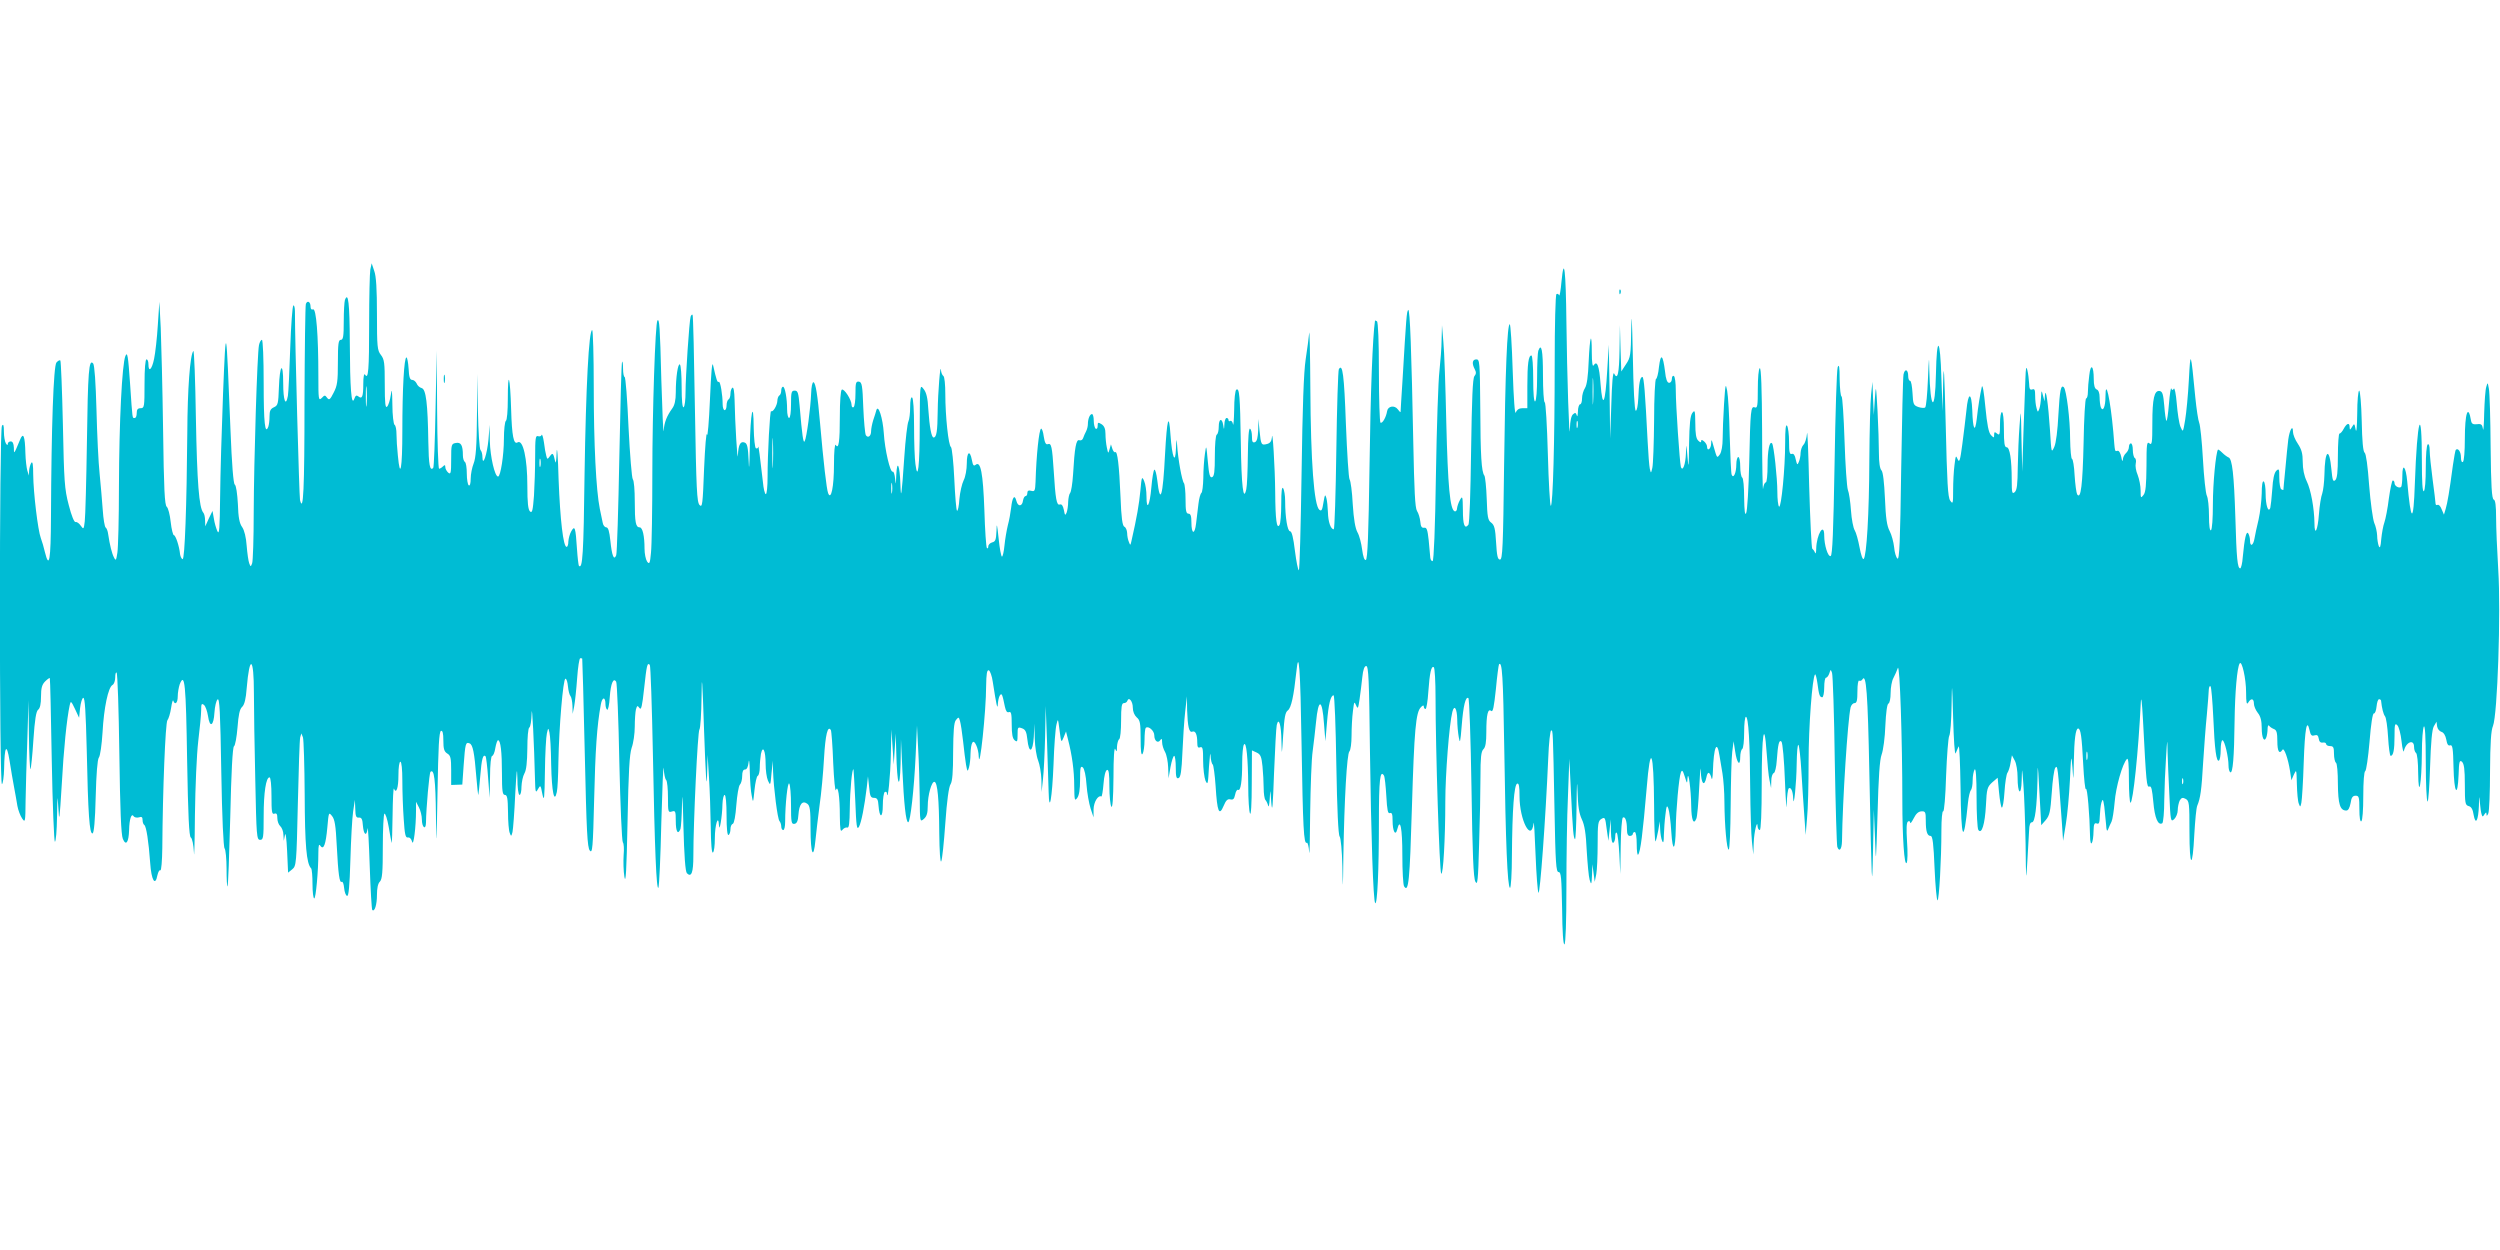 <?xml version="1.0" standalone="no"?>
<!DOCTYPE svg PUBLIC "-//W3C//DTD SVG 20010904//EN"
 "http://www.w3.org/TR/2001/REC-SVG-20010904/DTD/svg10.dtd">
<svg version="1.0" xmlns="http://www.w3.org/2000/svg"
 width="1280pt" height="640pt" viewBox="0 0 1280 640"
 preserveAspectRatio="xMidYMid meet">
<g transform="translate(0,640) scale(0.1,-0.1)"
fill="#00bcd4" stroke="none">
<path d="M1896 5020 c-3 -18 -6 -142 -6 -275 0 -241 -4 -291 -21 -263 -5 8 -9
-11 -9 -48 0 -65 -6 -80 -26 -63 -9 7 -14 4 -20 -13 -15 -42 -22 55 -23 289
-1 201 -8 262 -25 217 -3 -9 -6 -58 -6 -110 0 -77 -3 -94 -15 -94 -12 0 -15
-19 -15 -115 0 -98 -3 -120 -22 -156 -18 -36 -23 -39 -33 -26 -11 15 -13 15
-28 -1 -16 -15 -17 -8 -17 114 0 210 -11 346 -27 340 -8 -3 -13 2 -13 14 0 25
-16 34 -24 14 -3 -9 -6 -235 -7 -502 0 -449 -6 -572 -23 -502 -4 20 -26 813
-26 966 0 19 -4 33 -8 30 -5 -3 -12 -101 -16 -218 -4 -117 -9 -228 -12 -245
-11 -59 -24 -23 -24 65 0 115 -18 96 -22 -23 -3 -82 -5 -91 -25 -100 -18 -8
-23 -18 -23 -47 0 -20 -3 -43 -6 -52 -17 -45 -24 17 -24 220 0 130 -4 224 -9
224 -5 0 -12 -12 -15 -27 -9 -43 -26 -588 -27 -858 0 -132 -4 -249 -8 -259 -7
-19 -8 -19 -15 0 -4 10 -10 51 -13 89 -3 44 -12 80 -23 96 -14 19 -20 50 -22
118 -3 53 -9 96 -16 100 -7 4 -15 102 -22 281 -22 551 -23 558 -38 185 -7
-181 -14 -420 -15 -530 -2 -163 -4 -195 -14 -175 -6 14 -15 43 -18 65 l-7 39
-19 -39 -18 -40 -1 30 c0 17 -4 35 -9 40 -22 25 -32 154 -38 483 -3 194 -9
349 -13 345 -17 -19 -30 -196 -31 -418 -3 -373 -13 -650 -24 -648 -5 1 -11 13
-13 25 -4 42 -23 98 -32 98 -4 0 -12 30 -16 67 -4 38 -13 72 -20 78 -11 8 -15
89 -19 395 -3 212 -9 446 -12 520 l-7 135 -8 -120 c-4 -66 -13 -144 -19 -172
-11 -55 -29 -72 -29 -28 0 14 -4 25 -10 25 -6 0 -10 -48 -10 -125 0 -118 -1
-125 -20 -125 -15 0 -20 -7 -20 -25 0 -14 -4 -25 -10 -25 -13 0 -11 -16 -24
175 -10 146 -14 166 -24 142 -17 -41 -32 -332 -33 -667 0 -162 -4 -315 -8
-340 -6 -39 -8 -43 -17 -25 -11 20 -22 65 -30 119 -2 17 -8 32 -13 35 -5 3
-12 44 -15 91 -3 47 -11 130 -16 185 -6 55 -13 201 -16 325 -4 143 -10 230
-17 239 -22 26 -27 -40 -32 -404 -3 -198 -8 -380 -11 -404 -5 -42 -6 -43 -21
-22 -8 12 -20 20 -26 18 -7 -2 -21 32 -35 87 -22 83 -24 121 -30 413 -4 177
-10 324 -13 327 -3 4 -12 -1 -20 -10 -15 -18 -26 -325 -28 -791 -1 -222 -9
-269 -31 -180 -5 23 -15 56 -21 72 -15 40 -38 231 -39 325 0 52 -3 70 -10 60
-5 -8 -10 -26 -11 -40 l-1 -25 -8 25 c-4 14 -9 54 -10 90 -2 89 -11 110 -28
67 -31 -75 -31 -74 -31 -39 -1 21 -6 32 -16 32 -8 0 -15 -6 -15 -12 0 -9 -4
-8 -10 2 -5 8 -10 35 -10 60 0 33 -3 41 -10 30 -14 -21 -14 -1843 0 -1835 5 3
10 39 11 78 2 118 13 135 28 42 7 -44 17 -105 23 -135 6 -30 13 -73 17 -96 4
-22 15 -51 24 -64 16 -24 17 -20 18 90 1 63 5 205 9 315 l6 200 2 -179 c1 -99
5 -177 8 -174 3 4 10 71 15 150 7 104 14 146 24 154 10 7 15 30 15 68 0 43 5
61 21 77 11 11 22 19 24 17 2 -2 6 -191 10 -420 4 -230 12 -418 16 -418 5 0
10 57 11 128 2 116 2 119 7 42 4 -74 6 -60 17 120 10 185 26 341 41 410 5 23
7 22 27 -20 l21 -45 5 49 c3 27 10 51 16 53 9 3 13 -70 18 -264 7 -332 14
-435 30 -430 7 2 13 63 16 189 3 116 9 190 16 199 7 8 15 66 19 129 7 127 29
231 51 243 8 4 14 22 14 39 0 17 3 28 7 24 5 -4 11 -191 14 -414 4 -290 9
-416 18 -437 16 -38 30 -18 32 45 1 55 12 89 23 71 4 -6 16 -9 27 -6 14 5 19
2 19 -14 0 -11 4 -22 9 -25 10 -7 22 -83 30 -195 6 -89 26 -121 37 -62 4 17
10 28 15 25 5 -3 9 48 10 113 2 300 16 642 26 655 6 7 15 36 19 63 4 28 9 44
11 38 9 -26 23 -12 23 21 0 19 5 47 10 62 26 66 32 2 38 -385 5 -288 10 -394
19 -399 7 -4 14 -38 16 -77 1 -39 4 47 5 190 2 150 9 311 17 380 8 66 15 137
15 159 0 32 2 36 14 27 8 -6 17 -32 21 -57 9 -63 29 -52 33 18 2 31 9 61 16
67 10 9 14 -61 19 -371 4 -237 11 -386 17 -392 5 -5 10 -53 10 -105 0 -52 2
-92 5 -89 3 2 9 163 14 357 5 228 12 356 19 360 6 3 14 47 18 96 5 65 11 95
24 106 12 12 19 41 23 95 15 176 37 161 37 -24 0 -75 3 -275 7 -444 6 -290 7
-308 25 -308 16 0 18 10 18 123 0 120 12 197 30 197 6 0 10 -42 10 -96 0 -81
2 -95 15 -90 11 4 15 -2 15 -23 0 -16 7 -34 15 -41 8 -7 16 -27 16 -44 l2 -31
6 30 c3 17 8 -17 11 -82 l5 -111 21 17 c21 17 22 26 29 337 4 175 9 328 12
339 l6 20 8 -20 c4 -11 8 -144 9 -295 1 -258 9 -352 33 -376 4 -4 7 -40 7 -81
0 -40 4 -73 9 -73 8 0 21 139 21 234 0 37 3 47 10 36 17 -25 28 6 36 94 7 78
7 79 24 58 14 -17 19 -49 24 -149 8 -152 14 -195 26 -188 5 3 10 -11 12 -32 2
-20 8 -38 15 -40 8 -3 13 47 17 184 3 103 9 215 14 248 l9 60 2 -46 c1 -38 4
-47 19 -45 13 1 18 -8 20 -41 4 -48 19 -58 24 -15 2 15 7 -72 11 -193 4 -120
10 -221 13 -224 12 -12 24 27 24 77 0 34 5 59 15 68 12 13 15 47 15 179 0 90
4 166 8 169 5 3 15 -27 22 -67 6 -40 14 -76 15 -82 2 -5 4 58 5 140 1 83 4
144 7 137 12 -29 23 4 23 69 0 39 4 69 10 69 6 0 10 -39 10 -97 0 -54 3 -142
7 -196 5 -79 9 -97 21 -95 10 2 18 -7 22 -22 7 -27 20 76 20 160 l0 45 15 -29
c8 -15 15 -43 15 -62 0 -40 20 -57 21 -17 1 78 17 255 23 261 19 18 26 -40 28
-223 2 -177 3 -164 8 114 4 239 8 315 18 319 8 2 12 -11 12 -50 0 -42 4 -56
20 -66 17 -10 20 -23 20 -86 l0 -75 29 1 28 1 7 100 c8 110 10 119 30 111 17
-6 25 -48 35 -174 4 -52 9 -93 10 -90 1 3 6 47 10 97 7 88 14 113 27 101 3 -3
9 -53 13 -109 l8 -104 2 108 c0 63 5 107 11 107 5 0 13 18 16 40 4 22 10 40
14 40 13 0 20 -59 20 -171 0 -90 3 -109 15 -109 12 0 15 -17 16 -87 0 -49 4
-97 9 -108 7 -19 8 -18 14 5 3 14 10 102 14 195 7 122 9 145 11 83 0 -51 5
-88 11 -88 6 0 10 19 10 43 1 23 7 53 15 67 10 17 14 57 15 127 0 57 4 105 10
108 6 3 11 36 12 73 2 64 13 -166 17 -333 2 -72 3 -78 15 -56 13 23 14 23 23
-25 9 -42 11 -25 13 116 1 91 6 179 10 195 7 30 7 30 13 5 4 -14 8 -88 9 -165
3 -140 16 -202 29 -140 4 17 7 86 8 155 3 175 24 425 36 425 6 0 11 -18 13
-40 2 -22 8 -44 13 -49 5 -6 9 -28 10 -50 l1 -41 8 40 c4 22 11 86 15 143 4
56 11 102 16 102 5 0 10 -1 10 -2 1 -2 7 -219 13 -484 9 -401 13 -484 26 -499
13 -16 16 11 22 261 6 252 14 377 34 486 7 41 24 42 24 3 0 -13 4 -26 9 -29 4
-3 11 26 13 65 5 71 19 102 33 78 4 -6 12 -192 16 -412 5 -220 13 -405 18
-410 5 -5 7 -34 4 -65 -2 -32 -1 -82 4 -112 7 -40 11 35 16 281 5 262 10 346
21 380 9 24 16 73 16 109 0 36 3 75 6 88 6 20 8 21 18 7 9 -13 14 8 24 101 13
119 16 133 29 120 4 -4 11 -213 16 -464 9 -482 18 -694 28 -677 4 6 11 156 15
335 5 179 10 303 12 275 2 -27 7 -54 13 -59 5 -6 9 -45 9 -89 0 -74 1 -78 20
-72 18 6 20 2 20 -49 0 -54 11 -73 24 -40 3 9 7 68 8 132 1 68 4 20 7 -115 4
-156 10 -236 18 -244 23 -23 33 3 33 89 0 171 22 637 31 647 5 5 10 81 11 170
1 129 4 95 13 -180 8 -226 13 -303 15 -230 l3 110 7 -115 c4 -63 8 -177 9
-253 1 -89 5 -136 11 -132 6 3 10 36 10 73 0 69 18 126 21 67 2 -44 17 46 18
108 1 26 6 47 11 47 6 0 10 -42 10 -106 0 -67 4 -103 10 -99 6 3 10 17 10 30
0 13 5 25 12 27 7 3 14 41 18 96 4 51 12 98 18 104 7 7 12 27 12 45 0 22 5 33
14 33 10 0 16 13 19 38 2 20 5 -1 6 -48 1 -47 5 -103 10 -125 7 -38 7 -37 14
30 4 38 11 71 17 73 5 2 10 21 10 42 0 20 3 52 6 70 10 47 24 17 24 -52 0 -31
5 -69 12 -85 12 -27 13 -25 18 37 l7 65 1 -53 c3 -87 23 -246 33 -256 5 -6 9
-18 9 -28 0 -10 5 -18 10 -18 6 0 10 19 10 43 0 89 13 208 21 195 5 -7 9 -57
9 -111 0 -88 2 -98 18 -95 12 2 18 15 20 47 4 54 20 74 45 56 14 -10 17 -31
17 -128 0 -129 15 -164 25 -60 4 38 13 118 21 178 9 61 19 170 23 243 7 121
19 170 35 144 3 -5 9 -81 12 -168 4 -87 10 -150 14 -139 10 30 20 -32 20 -134
1 -70 3 -83 13 -70 7 9 18 14 25 12 9 -4 12 21 13 99 1 92 12 211 19 198 1 -3
5 -75 9 -160 5 -131 8 -152 19 -133 12 22 28 103 40 203 l6 55 6 -55 c4 -47 8
-55 25 -55 16 0 21 -8 23 -40 5 -67 22 -65 22 2 0 34 5 65 10 68 6 3 11 0 11
-7 4 -47 18 89 20 197 l3 130 6 -90 6 -90 5 80 5 80 3 -100 c4 -167 18 -202
22 -55 l2 125 7 -155 c8 -173 18 -270 30 -270 11 0 30 168 38 340 l7 155 6
-120 c4 -66 7 -177 8 -247 1 -127 1 -128 21 -111 15 13 20 30 20 65 0 57 20
129 35 125 15 -5 23 -87 24 -262 1 -93 5 -154 10 -145 5 8 14 96 21 195 8 115
18 187 27 200 9 14 13 60 13 165 1 107 4 150 14 163 14 17 15 17 21 -4 4 -13
11 -59 16 -104 5 -44 11 -98 15 -120 7 -37 8 -38 15 -15 4 14 8 45 8 70 2 60
14 79 29 45 7 -14 13 -40 13 -58 4 -85 38 232 38 361 1 62 4 83 14 80 6 -3 16
-29 20 -59 19 -122 24 -146 26 -114 1 17 5 36 10 44 10 15 13 7 26 -57 5 -23
11 -32 21 -28 11 4 14 -8 14 -63 0 -49 4 -72 15 -81 13 -11 15 -7 15 28 0 39
1 41 23 33 17 -6 23 -18 27 -56 8 -76 28 -69 33 12 l3 68 2 -76 c1 -42 9 -93
17 -112 8 -20 16 -65 17 -99 l1 -63 7 65 c4 36 9 135 11 220 l3 155 7 -190 c3
-104 7 -217 8 -250 3 -117 18 -31 25 140 3 94 10 186 15 205 8 34 8 32 16 -30
8 -64 9 -64 21 -35 l12 30 10 -40 c21 -81 32 -161 32 -239 1 -73 2 -79 15 -62
10 13 15 44 15 94 0 62 2 72 14 63 8 -7 16 -42 19 -89 3 -42 13 -97 21 -122
l15 -45 0 41 c1 38 23 74 40 66 3 -1 8 28 11 65 3 40 10 68 18 71 9 3 12 -19
12 -85 0 -48 5 -95 10 -103 6 -10 10 40 11 150 0 102 4 157 9 145 7 -17 9 -15
9 12 1 17 6 35 11 38 6 3 10 46 10 96 0 70 3 89 14 89 8 0 16 5 18 12 8 22 28
-3 28 -35 0 -20 8 -39 20 -50 17 -14 20 -29 20 -109 0 -64 3 -88 10 -78 5 8
10 40 10 71 0 31 3 59 6 62 13 13 44 -14 44 -38 0 -29 19 -43 31 -24 6 10 9 7
9 -11 0 -14 7 -36 15 -50 8 -14 15 -50 16 -80 l2 -55 10 58 c6 31 14 57 19 57
4 0 8 -27 8 -60 0 -47 3 -58 14 -54 11 4 16 36 20 132 3 70 9 163 14 207 l9
80 1 -70 c3 -86 10 -118 27 -111 16 6 25 -15 25 -56 0 -23 4 -29 15 -24 13 4
15 -7 15 -69 0 -40 6 -86 12 -102 12 -25 13 -18 18 72 4 55 7 81 8 58 1 -23 6
-44 11 -47 4 -3 11 -53 15 -112 8 -131 18 -155 41 -100 12 29 21 37 35 33 14
-3 19 2 24 25 3 16 10 27 15 24 13 -8 21 45 21 138 0 44 4 87 9 94 12 19 21
-69 22 -213 0 -66 4 -129 9 -140 5 -12 9 46 9 152 l1 171 24 -11 c20 -9 25
-21 30 -71 3 -32 6 -82 6 -110 0 -29 4 -56 9 -62 5 -5 11 -18 14 -29 3 -11 6
5 8 35 3 54 3 53 8 -20 5 -57 8 -21 14 150 5 124 11 236 14 248 10 43 23 1 24
-83 2 -77 2 -76 9 33 6 90 10 115 24 125 17 13 30 73 43 195 13 130 21 20 27
-370 7 -427 11 -512 27 -503 4 3 10 -18 12 -47 2 -29 4 60 5 197 2 138 7 282
13 320 5 39 13 105 17 147 12 126 32 122 41 -9 l7 -88 8 94 c8 97 19 141 34
141 5 0 11 -160 14 -355 4 -231 10 -360 17 -368 6 -8 12 -73 14 -153 2 -131 3
-129 5 51 5 295 18 525 31 538 6 6 11 42 11 81 0 39 3 95 7 125 6 49 7 52 16
30 9 -21 11 -18 18 31 4 30 11 81 14 113 4 39 11 57 20 57 12 0 15 -72 19
-427 6 -448 17 -777 27 -787 11 -11 19 171 19 415 0 219 6 270 26 238 4 -7 9
-54 12 -105 4 -73 8 -91 18 -87 11 4 14 -6 14 -38 0 -56 15 -82 24 -45 15 61
26 7 26 -132 0 -81 4 -153 9 -160 23 -36 29 30 40 403 12 400 20 488 46 514
10 11 15 11 15 3 0 -7 4 -12 9 -12 4 0 11 39 14 88 7 98 15 134 28 126 5 -3 9
-74 9 -157 0 -259 20 -891 29 -900 10 -10 21 176 21 369 0 137 20 397 36 459
10 40 24 18 25 -38 0 -29 4 -70 8 -92 6 -35 8 -27 15 60 8 103 20 150 34 141
5 -3 12 -210 16 -460 5 -342 10 -462 20 -480 11 -22 14 5 19 192 4 119 7 274
7 344 0 99 3 130 15 142 11 10 15 36 15 88 0 90 8 122 25 108 9 -7 14 19 24
112 6 67 14 124 16 127 16 16 21 -55 27 -442 7 -476 16 -695 29 -703 5 -3 10
73 10 168 2 234 11 360 27 366 9 3 12 -15 12 -65 0 -122 60 -238 72 -138 2 17
6 -55 10 -159 4 -104 11 -193 15 -197 8 -8 36 370 50 689 3 78 10 142 15 142
9 0 9 12 17 -405 5 -275 8 -320 21 -320 13 0 15 -29 18 -188 1 -119 6 -186 12
-182 6 4 10 115 10 288 0 155 3 368 8 472 l7 190 8 -165 c10 -210 13 -239 21
-247 3 -3 7 74 8 173 1 113 3 140 5 74 2 -78 8 -115 22 -145 14 -29 21 -72 25
-160 4 -66 10 -133 15 -150 8 -27 10 -25 12 25 l2 55 6 -45 6 -45 8 40 c4 22
7 92 7 155 0 102 2 117 19 127 18 11 20 8 27 -50 l9 -62 6 55 6 55 1 -63 c1
-39 6 -61 12 -57 6 3 10 18 10 32 0 15 3 23 8 19 4 -4 10 -53 13 -109 l5 -102
2 142 c1 78 6 144 11 147 12 8 21 -18 21 -60 0 -24 5 -34 15 -34 8 0 15 5 15
10 0 6 5 10 10 10 6 0 10 -27 10 -62 0 -34 3 -58 7 -54 12 12 24 108 44 341
19 235 36 195 38 -89 0 -104 4 -187 7 -184 3 3 9 28 14 55 l8 48 2 -40 c1 -22
5 -49 10 -60 6 -15 9 -7 9 30 1 28 4 74 8 104 5 46 8 51 15 31 5 -13 12 -67
15 -119 7 -110 21 -98 23 19 1 92 16 259 26 285 6 15 10 11 20 -21 12 -38 12
-39 14 -9 4 48 18 -57 19 -142 1 -71 12 -99 26 -65 5 9 11 82 15 162 4 80 7
117 8 83 2 -66 18 -85 29 -32 6 31 17 29 26 -6 3 -11 6 5 7 35 4 126 21 166
34 80 3 -19 10 -60 15 -90 5 -30 10 -96 10 -146 1 -124 12 -244 22 -244 5 0 9
100 10 223 1 122 4 247 8 277 l7 55 8 -52 c9 -62 26 -80 26 -29 0 19 5 38 10
41 6 3 10 42 10 86 0 43 4 79 9 79 13 0 21 -132 22 -364 1 -116 5 -240 9 -276
l7 -65 2 60 c2 57 19 124 20 83 1 -10 6 -18 11 -18 6 0 10 86 10 238 0 254 13
334 25 161 4 -57 10 -122 15 -144 l8 -40 1 37 c0 20 6 38 13 40 6 2 13 31 15
64 6 84 12 109 24 97 6 -6 14 -95 18 -204 4 -107 9 -159 9 -117 1 42 6 79 11
82 11 7 21 -16 22 -52 3 -60 17 80 18 177 1 57 4 101 9 97 4 -4 11 -65 15
-134 4 -70 11 -172 15 -227 l7 -100 7 85 c5 47 8 177 8 290 0 181 19 432 33
447 3 3 8 -17 12 -44 8 -62 12 -73 25 -73 5 0 10 22 10 50 0 28 4 50 9 50 5 0
13 10 17 22 7 22 7 22 14 3 4 -11 11 -213 14 -448 4 -235 10 -435 13 -443 10
-28 23 -13 24 29 3 211 29 617 44 685 3 12 12 22 20 22 12 0 15 14 15 61 0 34
4 58 9 54 5 -3 13 0 17 7 19 31 27 -69 35 -477 12 -586 14 -637 19 -395 l4
205 6 -145 c5 -142 5 -139 13 122 5 191 11 278 21 305 8 21 17 87 19 148 3 66
9 111 16 113 6 2 11 26 11 54 0 27 6 62 14 76 8 15 18 38 23 52 10 25 23 -368
23 -681 0 -186 10 -335 22 -317 5 7 6 56 2 109 -4 67 -3 98 5 103 6 4 11 1 11
-6 1 -7 8 3 18 22 12 24 24 35 40 36 20 1 22 -4 22 -47 0 -56 7 -79 25 -79 10
0 15 -41 20 -165 4 -91 11 -165 15 -165 8 0 20 208 20 358 0 58 4 101 9 98 5
-3 12 76 15 182 4 103 11 195 16 204 6 10 11 80 12 155 2 129 3 125 8 -62 3
-110 8 -192 13 -182 4 9 10 25 15 35 4 9 8 -85 10 -210 3 -274 16 -300 38 -78
3 30 10 59 15 65 5 5 9 27 9 50 0 22 5 47 10 55 6 10 10 -36 10 -140 0 -85 4
-161 9 -169 17 -26 34 30 39 126 4 85 7 94 32 117 l28 24 7 -74 c4 -41 10 -76
14 -79 5 -2 11 34 14 81 3 47 10 91 15 97 5 7 13 30 16 51 l7 39 15 -28 c8
-15 14 -53 14 -84 0 -87 19 -101 21 -16 2 70 2 70 9 -25 4 -52 9 -187 11 -300
2 -196 3 -200 9 -90 4 63 8 134 9 158 1 28 5 42 15 42 15 0 25 77 28 220 1 83
2 82 8 -35 4 -66 8 -138 9 -160 l2 -40 23 26 c20 24 24 42 31 140 4 63 12 120
18 128 12 15 13 9 34 -284 l6 -90 14 85 c8 47 17 148 21 225 6 132 7 136 13
65 5 -74 5 -74 7 31 2 112 9 169 22 169 13 0 19 -41 26 -183 4 -76 10 -133 14
-127 7 11 19 -133 21 -240 1 -65 17 -41 18 27 1 33 4 41 16 37 12 -5 15 3 16
37 1 24 4 55 8 69 7 22 9 20 15 -20 3 -25 7 -65 9 -90 2 -34 5 -40 11 -25 4
11 12 28 17 38 5 10 12 55 16 100 6 77 40 198 63 221 7 7 10 -27 10 -107 0
-64 4 -117 8 -117 13 0 41 264 53 515 2 36 6 0 11 -90 17 -330 19 -347 33
-342 10 4 14 -15 20 -79 7 -82 24 -122 46 -109 5 4 10 57 10 118 1 62 5 159 9
217 6 102 7 103 8 30 1 -41 5 -139 9 -218 6 -137 7 -142 25 -126 10 10 18 30
18 46 0 16 5 38 10 49 9 15 15 17 30 9 19 -10 20 -22 20 -167 0 -189 16 -197
25 -13 4 69 10 134 15 145 16 38 22 80 30 220 5 77 13 187 19 245 5 58 10 116
10 129 1 13 4 21 9 17 4 -4 10 -76 14 -159 7 -167 16 -230 29 -221 5 3 9 27 9
55 0 27 4 49 9 49 11 0 31 -86 31 -130 0 -16 4 -31 9 -34 13 -8 20 78 22 259
2 152 13 277 26 298 11 19 33 -77 33 -148 0 -52 3 -66 11 -52 14 24 29 21 29
-5 0 -13 9 -34 20 -48 14 -17 20 -41 20 -77 0 -52 13 -77 24 -47 3 9 6 28 6
42 0 15 4 22 8 16 4 -6 15 -13 25 -17 13 -5 17 -18 17 -62 0 -52 10 -69 26
-44 8 14 29 -44 39 -109 l7 -47 13 30 c13 28 13 25 15 -50 1 -44 5 -89 10
-100 7 -19 8 -18 13 5 3 14 9 106 12 205 6 176 16 229 30 166 5 -25 11 -31 25
-26 14 4 19 0 22 -17 2 -15 9 -22 21 -20 9 2 17 -2 17 -8 0 -5 9 -10 20 -10
17 0 20 -7 20 -39 0 -22 5 -43 10 -46 6 -3 10 -51 10 -108 1 -105 11 -137 43
-137 10 0 17 13 22 38 4 29 11 38 26 38 17 0 19 -8 19 -69 0 -43 4 -66 10 -62
6 4 10 58 10 130 0 72 4 125 10 127 5 1 15 69 22 150 7 91 16 146 22 145 6 -1
12 15 14 36 2 20 7 37 13 37 5 0 9 -3 10 -7 4 -39 12 -70 20 -80 6 -6 13 -55
16 -107 3 -53 9 -96 13 -96 14 0 20 31 20 102 0 59 2 67 14 55 8 -7 18 -45 22
-83 4 -38 10 -60 12 -49 10 46 52 63 52 21 0 -14 5 -28 10 -31 6 -3 11 -50 11
-103 2 -142 18 -54 19 103 0 66 5 127 10 135 6 10 10 -51 10 -182 0 -108 4
-199 9 -202 4 -3 10 77 13 178 4 125 10 191 19 207 l14 24 3 -24 c2 -13 12
-25 22 -28 11 -3 21 -18 25 -40 4 -24 10 -33 20 -29 12 4 15 -16 17 -112 3
-134 21 -161 26 -39 2 68 5 77 17 67 11 -10 15 -38 15 -117 0 -95 2 -105 19
-110 14 -3 22 -17 26 -45 10 -56 24 -30 27 47 1 53 2 55 5 15 2 -25 6 -52 9
-60 4 -13 6 -13 14 0 9 13 10 13 11 0 0 -10 3 -8 9 5 5 11 9 109 9 218 1 143
5 207 15 230 23 55 41 584 27 800 -6 98 -11 218 -11 267 0 62 -4 90 -12 92
-10 4 -14 69 -16 269 -1 145 -5 280 -9 299 -6 33 -6 34 -13 10 -5 -14 -9 -74
-11 -135 -1 -60 -4 -97 -6 -82 -4 24 -9 28 -31 25 -20 -2 -27 2 -30 17 -15 90
-32 40 -32 -92 0 -64 -4 -114 -10 -118 -6 -4 -10 6 -10 24 0 28 -15 49 -26 38
-3 -2 -9 -38 -15 -78 -18 -135 -28 -194 -37 -224 l-9 -30 -12 28 c-6 16 -15
25 -21 22 -5 -3 -10 0 -10 7 0 7 -7 63 -15 123 -8 61 -15 127 -15 148 0 23 -4
36 -10 32 -6 -4 -10 -55 -10 -120 0 -65 -4 -116 -10 -120 -7 -4 -10 49 -10
152 0 301 -24 226 -36 -114 -7 -206 -20 -203 -39 12 -7 77 -25 98 -25 29 0
-28 -3 -53 -6 -57 -10 -9 -34 4 -34 19 0 8 -4 14 -9 14 -4 0 -13 -42 -20 -92
-6 -51 -17 -106 -23 -123 -6 -16 -13 -55 -16 -85 -3 -41 -7 -50 -13 -35 -4 11
-8 35 -8 53 -1 19 -7 48 -15 65 -7 18 -19 104 -26 192 -7 98 -16 163 -23 167
-8 5 -13 59 -15 163 -2 85 -8 155 -13 155 -5 0 -10 -53 -10 -117 -1 -68 -4
-103 -8 -83 -6 32 -7 34 -18 15 -11 -18 -12 -18 -13 -2 0 25 -14 21 -30 -8 -7
-14 -17 -25 -22 -25 -4 0 -8 -51 -8 -114 0 -83 -4 -117 -14 -125 -11 -9 -14 1
-19 54 -11 120 -34 103 -36 -27 -1 -37 -6 -79 -11 -94 -6 -15 -14 -63 -17
-106 -6 -85 -23 -117 -23 -46 -1 74 -18 171 -40 215 -13 27 -20 62 -20 98 0
43 -6 64 -25 93 -14 20 -25 48 -25 61 0 40 -17 11 -24 -39 -3 -25 -10 -92 -15
-150 -6 -58 -10 -106 -10 -108 -1 -2 -5 0 -11 3 -5 3 -10 29 -10 58 0 47 -1
50 -16 36 -10 -11 -17 -42 -20 -95 -3 -43 -8 -86 -10 -94 -10 -29 -24 13 -24
72 0 31 -4 60 -10 63 -6 4 -10 -19 -10 -62 -1 -37 -8 -97 -16 -133 -9 -36 -18
-80 -21 -97 -6 -37 -23 -45 -23 -10 0 12 -4 28 -9 36 -10 15 -19 -25 -28 -121
-2 -32 -9 -58 -13 -58 -14 0 -19 49 -25 262 -7 218 -16 300 -35 306 -7 3 -21
13 -32 24 -11 11 -21 18 -22 16 -11 -16 -26 -174 -26 -278 0 -75 -4 -131 -10
-135 -6 -4 -10 23 -10 75 0 45 -5 91 -11 102 -6 12 -15 96 -20 187 -5 91 -14
175 -19 186 -5 11 -14 70 -20 130 -23 241 -25 245 -33 90 -4 -77 -13 -169 -19
-205 -11 -65 -11 -65 -24 -35 -7 17 -15 70 -19 119 -4 49 -11 83 -15 76 -6 -9
-9 -9 -13 1 -2 8 -8 -28 -12 -79 -4 -51 -10 -90 -13 -87 -3 3 -8 38 -11 78 -5
58 -9 72 -23 75 -28 5 -38 -38 -38 -165 0 -101 -2 -114 -15 -103 -13 11 -15
-3 -15 -116 -1 -98 -4 -134 -15 -148 -14 -18 -15 -17 -15 22 0 24 -7 59 -15
80 -9 20 -13 47 -10 59 3 12 1 25 -5 28 -5 3 -10 22 -10 41 0 19 -4 34 -10 34
-5 0 -10 -8 -10 -19 0 -10 -7 -24 -15 -31 -8 -7 -16 -22 -16 -34 -1 -12 -5 -5
-8 14 -4 20 -12 34 -19 32 -15 -3 -13 -13 -22 98 -15 166 -40 279 -40 179 0
-51 -13 -81 -24 -54 -3 9 -6 32 -6 51 0 22 -6 37 -15 40 -10 4 -15 21 -15 53
0 70 -16 83 -23 19 -4 -29 -7 -68 -7 -85 0 -18 -4 -33 -9 -33 -5 0 -11 -102
-13 -227 -5 -216 -14 -293 -33 -264 -4 7 -10 51 -13 97 -2 46 -9 84 -13 84 -5
0 -9 46 -10 103 0 100 -19 250 -32 264 -15 15 -21 -14 -28 -140 -4 -80 -12
-145 -21 -165 -15 -33 -15 -31 -22 85 -9 136 -22 227 -26 178 l-2 -30 -8 30
c-7 29 -8 29 -10 -10 -1 -22 -5 -49 -9 -59 -7 -18 -8 -18 -14 5 -4 13 -7 41
-7 63 0 30 -3 37 -15 32 -12 -4 -15 3 -16 32 -1 20 -5 51 -9 67 -6 23 -8 12
-10 -45 -2 -41 -6 -165 -10 -275 l-6 -200 -4 165 c-3 162 -3 163 -10 70 -4
-52 -8 -147 -9 -211 -1 -90 -4 -119 -16 -129 -13 -11 -15 -3 -15 62 0 106 -10
168 -26 168 -11 0 -14 21 -14 90 0 53 -4 90 -10 90 -6 0 -10 -27 -10 -61 0
-54 -2 -60 -15 -49 -12 10 -15 9 -15 -6 0 -17 -1 -17 -16 -2 -12 12 -20 52
-29 145 -7 74 -14 117 -18 103 -9 -40 -19 -100 -26 -165 -9 -75 -20 -54 -23
45 -4 95 -21 94 -30 -2 -4 -40 -14 -118 -21 -173 -11 -84 -15 -96 -24 -76 -9
22 -10 19 -16 -30 -4 -30 -7 -88 -7 -129 0 -69 -1 -73 -15 -53 -12 17 -16 89
-23 390 -7 276 -10 330 -13 218 l-3 -150 -6 168 c-6 211 -24 225 -28 22 -4
-203 -29 -188 -34 20 -1 78 -2 72 -7 -47 -3 -75 -9 -140 -14 -144 -4 -4 -20
-3 -35 2 -25 9 -27 14 -30 72 -2 34 -7 62 -12 62 -6 0 -10 11 -10 24 0 35 -17
41 -24 9 -3 -16 -8 -236 -12 -491 -5 -366 -9 -460 -19 -452 -7 6 -15 32 -17
58 -3 27 -13 64 -23 83 -14 26 -20 66 -24 166 -4 85 -10 137 -18 145 -8 7 -13
41 -13 88 0 42 -3 139 -7 216 -8 137 -8 138 -14 59 l-5 -80 -4 85 -3 85 -7
-65 c-4 -36 -8 -186 -9 -335 -1 -277 -14 -492 -29 -507 -5 -5 -14 21 -21 59
-7 38 -18 77 -25 88 -7 11 -16 56 -19 101 -3 44 -10 92 -16 106 -5 14 -13 127
-17 252 -4 124 -11 226 -15 226 -5 0 -9 39 -10 88 0 64 -3 80 -10 62 -5 -14
-12 -236 -16 -494 -6 -347 -11 -470 -20 -473 -14 -5 -33 56 -33 105 0 70 -39
7 -41 -67 0 -20 -3 -29 -6 -21 -3 8 -9 17 -14 20 -4 3 -11 147 -16 320 -4 173
-9 295 -11 271 -2 -24 -10 -50 -18 -58 -8 -8 -14 -26 -15 -41 0 -15 -4 -36 -9
-47 -7 -18 -9 -16 -16 13 -4 22 -11 31 -20 28 -11 -4 -14 9 -14 62 0 37 -5 74
-10 82 -7 10 -10 -18 -10 -89 0 -129 -20 -332 -31 -325 -5 3 -9 38 -9 77 0 68
-18 237 -27 247 -13 14 -23 -36 -23 -112 0 -49 -4 -88 -9 -88 -6 0 -12 -15
-14 -32 -2 -18 -5 115 -5 295 -1 216 -5 326 -12 322 -6 -3 -10 -50 -10 -107 0
-85 -2 -99 -15 -94 -21 8 -23 -9 -29 -282 -3 -134 -10 -251 -16 -260 -6 -12
-9 12 -10 80 0 53 -4 100 -10 103 -5 3 -10 28 -10 56 0 27 -4 49 -10 49 -5 0
-10 -17 -10 -37 0 -44 -15 -77 -24 -53 -3 8 -7 98 -10 200 -2 102 -8 205 -13
230 -8 41 -9 35 -16 -70 -4 -63 -7 -142 -7 -176 0 -36 -6 -68 -14 -80 -16 -21
-14 -23 -34 46 -9 33 -10 33 -11 8 -1 -28 -21 -41 -21 -14 0 7 -7 19 -15 26
-11 9 -15 10 -15 1 0 -8 -5 -7 -15 3 -11 10 -15 36 -15 88 -1 66 -2 71 -15 54
-11 -15 -15 -54 -17 -160 -1 -121 -3 -130 -8 -66 -6 72 -6 72 -8 20 -2 -58
-17 -98 -26 -70 -6 22 -26 314 -26 392 0 37 -4 70 -10 73 -5 3 -10 -3 -10 -14
0 -12 -6 -21 -14 -21 -10 0 -17 18 -21 58 -11 87 -22 96 -31 24 -3 -34 -11
-62 -15 -62 -5 0 -10 -96 -10 -212 -1 -117 -5 -226 -9 -243 -7 -30 -7 -30 -13
-5 -3 14 -8 76 -11 138 -13 254 -19 332 -27 332 -12 0 -18 -34 -21 -110 -2
-37 -7 -64 -13 -63 -6 2 -12 110 -15 285 -4 186 -6 233 -8 136 -2 -138 -4
-149 -27 -183 l-24 -37 -4 119 -3 118 -2 -127 c-2 -122 -10 -157 -28 -120 -6
10 -11 -51 -14 -158 l-6 -175 -3 240 -4 240 -8 -132 c-10 -172 -24 -200 -34
-70 -7 95 -18 124 -36 96 -5 -9 -9 16 -9 65 0 116 -10 87 -16 -45 -3 -76 -9
-120 -19 -136 -8 -12 -15 -36 -15 -53 0 -16 -4 -30 -10 -30 -5 0 -11 -17 -11
-37 -1 -21 -3 -30 -6 -20 -4 14 -8 16 -19 6 -9 -7 -15 -34 -16 -73 -3 -95 -15
282 -18 544 -3 268 -12 345 -25 210 -4 -47 -10 -79 -12 -72 -3 6 -9 10 -14 6
-5 -3 -9 -155 -9 -357 0 -393 -9 -727 -20 -727 -4 0 -11 119 -15 265 -4 146
-11 265 -16 265 -5 0 -9 63 -9 140 0 127 -8 167 -24 124 -3 -9 -6 -69 -6 -134
0 -69 -4 -121 -10 -125 -6 -4 -10 37 -10 114 0 67 -4 121 -9 121 -15 0 -21
-42 -21 -157 l0 -113 -25 0 c-17 0 -28 -7 -34 -22 -5 -15 -11 67 -16 215 -4
130 -11 237 -15 237 -13 0 -23 -233 -29 -720 -5 -422 -8 -485 -21 -485 -12 0
-16 19 -20 87 -4 72 -9 90 -25 102 -17 12 -20 29 -23 122 -2 60 -8 114 -12
119 -15 19 -20 102 -21 348 -2 234 -3 247 -20 247 -21 0 -24 -21 -8 -51 8 -15
7 -24 -2 -35 -9 -11 -13 -114 -17 -382 -3 -220 -8 -372 -14 -379 -19 -24 -28
-1 -28 75 -1 72 -2 75 -15 52 -8 -14 -14 -33 -15 -43 0 -10 -6 -17 -12 -15
-24 8 -35 128 -43 455 -4 180 -10 366 -15 413 l-7 85 -2 -74 c0 -40 -6 -112
-11 -160 -6 -47 -14 -285 -18 -529 -4 -280 -11 -443 -17 -445 -5 -1 -11 7 -12
18 -1 11 -5 50 -8 88 -6 55 -10 67 -23 65 -13 -2 -18 6 -20 31 -2 19 -9 43
-17 55 -10 16 -14 103 -19 351 -9 461 -17 688 -26 678 -8 -8 -10 -36 -29 -358
-6 -88 -10 -162 -10 -164 -1 -3 -7 3 -14 13 -17 23 -51 17 -55 -9 -5 -31 -24
-65 -34 -59 -4 3 -8 119 -8 259 0 158 -4 256 -10 260 -5 3 -10 5 -10 3 -12
-79 -23 -367 -28 -742 -5 -352 -10 -480 -19 -483 -7 -3 -14 16 -19 54 -4 31
-14 71 -24 88 -11 20 -19 66 -24 144 -3 63 -11 120 -16 126 -5 6 -13 134 -19
284 -9 253 -17 312 -36 281 -4 -6 -10 -194 -13 -416 -3 -222 -9 -404 -13 -404
-16 0 -29 39 -30 87 -1 26 -4 59 -8 73 -6 22 -8 18 -15 -23 -6 -39 -10 -46
-21 -37 -27 22 -44 244 -46 620 -1 179 -4 307 -6 285 -2 -22 -10 -83 -18 -135
-10 -68 -16 -237 -21 -587 -4 -271 -10 -493 -14 -493 -4 0 -13 45 -20 100 -8
67 -16 100 -25 100 -13 0 -25 70 -25 155 0 28 -5 57 -10 65 -7 10 -10 -15 -10
-80 0 -52 -4 -101 -9 -108 -14 -23 -21 24 -22 168 -1 127 -14 336 -17 279 -2
-18 -9 -28 -24 -32 -30 -8 -32 -5 -39 66 l-6 62 -1 -56 c-2 -40 -6 -59 -17
-63 -12 -4 -15 3 -15 29 0 18 -4 37 -10 40 -6 4 -10 -44 -11 -137 -1 -79 -4
-156 -8 -173 -15 -68 -25 16 -28 240 -4 240 -7 280 -23 270 -6 -3 -11 -50 -11
-103 -1 -53 -4 -87 -6 -74 -2 12 -9 20 -14 17 -5 -4 -9 -1 -9 4 0 6 -4 11 -10
11 -5 0 -11 -15 -11 -32 -2 -31 -2 -31 -6 -5 -6 39 -23 34 -23 -7 0 -19 -4
-38 -10 -41 -6 -3 -10 -51 -10 -110 0 -79 -3 -104 -14 -108 -11 -5 -16 12 -22
81 -8 86 -8 87 -15 37 -4 -27 -8 -82 -8 -122 -1 -39 -5 -74 -10 -77 -5 -4 -12
-29 -15 -56 -3 -28 -9 -73 -12 -100 -7 -60 -24 -56 -24 6 0 32 -4 44 -15 44
-12 0 -15 15 -15 73 0 40 -4 77 -8 83 -10 10 -31 126 -35 194 -3 38 -4 36 -6
-15 -3 -88 -20 -48 -28 67 -8 120 -18 87 -28 -98 -11 -218 -25 -264 -40 -131
-4 31 -10 55 -15 52 -4 -3 -11 -43 -15 -90 -8 -94 -25 -125 -25 -46 0 27 -5
62 -12 78 -11 26 -13 23 -19 -47 -7 -73 -18 -137 -46 -260 -5 -23 -6 -24 -13
-5 -5 11 -9 32 -9 46 -1 15 -7 29 -14 32 -10 4 -16 43 -20 154 -7 164 -16 235
-27 228 -4 -3 -11 5 -15 18 l-7 22 -7 -25 c-7 -24 -7 -24 -14 9 -4 18 -7 50
-7 70 0 25 -6 40 -20 49 -18 11 -20 10 -20 -9 0 -11 -4 -17 -10 -14 -5 3 -10
22 -10 41 0 19 -4 34 -9 34 -11 0 -21 -25 -21 -51 0 -11 -4 -27 -9 -37 -5 -9
-12 -25 -15 -34 -3 -10 -11 -15 -20 -12 -16 6 -24 -37 -32 -176 -3 -47 -10
-89 -15 -94 -5 -6 -9 -26 -10 -45 0 -20 -4 -45 -8 -56 -7 -16 -9 -14 -14 14
-5 23 -11 31 -21 28 -16 -6 -22 27 -31 173 -8 123 -12 143 -30 136 -10 -4 -16
7 -21 39 -3 25 -10 43 -14 40 -10 -6 -24 -134 -28 -272 -2 -46 -4 -51 -22 -46
-14 4 -20 0 -20 -11 0 -9 -4 -16 -9 -16 -5 0 -11 -10 -13 -22 -4 -32 -26 -34
-34 -3 -9 36 -21 20 -27 -35 -3 -25 -10 -65 -17 -90 -6 -25 -14 -71 -17 -102
-3 -32 -9 -58 -13 -58 -4 0 -12 42 -17 93 -8 76 -10 83 -11 39 -2 -45 -5 -55
-22 -59 -11 -3 -20 -12 -20 -21 0 -8 -3 -12 -7 -8 -4 4 -10 91 -13 194 -7 191
-19 254 -45 232 -10 -8 -14 -2 -19 25 -10 53 -26 42 -26 -18 0 -30 -7 -69 -16
-86 -9 -18 -19 -62 -22 -97 -2 -35 -8 -62 -12 -59 -4 2 -10 75 -14 162 -4 87
-12 160 -17 164 -13 7 -29 159 -29 271 0 48 -4 90 -10 93 -5 3 -11 16 -12 28
-3 46 -16 -112 -17 -210 -1 -101 -6 -133 -21 -133 -11 0 -21 54 -27 144 -3 58
-10 87 -24 104 -19 25 -19 24 -20 -184 0 -213 -10 -293 -22 -200 -4 27 -7 113
-7 192 0 84 -4 145 -10 149 -6 4 -10 -15 -10 -50 0 -30 -4 -63 -9 -73 -5 -9
-15 -91 -21 -182 -14 -204 -17 -222 -20 -140 -3 98 -17 131 -21 50 -2 -53 -3
-57 -6 -22 -2 23 -8 40 -12 37 -13 -7 -41 113 -46 198 -5 75 -28 149 -38 117
-2 -8 -9 -31 -16 -51 -6 -19 -11 -45 -11 -57 0 -25 -16 -37 -27 -20 -4 7 -10
71 -13 142 -4 113 -7 129 -22 132 -16 2 -18 -6 -18 -61 0 -35 -4 -67 -10 -70
-5 -3 -10 2 -10 12 0 26 -38 85 -50 78 -6 -4 -10 -61 -10 -135 0 -133 -6 -173
-21 -148 -5 7 -9 -34 -9 -99 0 -116 -15 -187 -30 -148 -8 20 -24 161 -41 355
-13 150 -23 210 -34 213 -6 1 -11 -24 -12 -58 -3 -76 -23 -226 -33 -244 -7
-13 -13 27 -26 182 -6 66 -9 77 -25 77 -17 0 -19 -8 -19 -70 0 -40 -4 -70 -10
-70 -5 0 -10 19 -10 43 0 58 -11 117 -21 117 -5 0 -9 -9 -9 -19 0 -11 -4 -23
-10 -26 -5 -3 -10 -16 -10 -28 -1 -23 -23 -60 -32 -52 -6 6 -18 -217 -18 -337
0 -49 -4 -88 -9 -88 -5 0 -12 28 -15 63 -14 125 -23 192 -24 179 -1 -7 -6 -10
-12 -7 -5 3 -10 50 -11 103 -1 156 -17 78 -20 -98 -2 -104 -4 -127 -6 -68 -3
68 -7 87 -20 92 -22 9 -32 -10 -35 -64 -2 -49 -15 171 -17 283 -1 43 -5 66
-11 62 -5 -3 -10 -17 -10 -30 0 -13 -4 -27 -10 -30 -5 -3 -10 -17 -10 -31 0
-13 -4 -24 -10 -24 -5 0 -10 13 -10 29 0 49 -12 121 -20 116 -7 -5 -12 9 -29
85 -5 23 -10 -35 -16 -175 -5 -115 -12 -196 -15 -180 -4 17 -10 -62 -15 -173
-7 -185 -9 -202 -23 -188 -14 14 -17 79 -24 492 -4 262 -9 479 -12 482 -3 3
-7 -1 -10 -9 -7 -23 -26 -309 -26 -386 0 -39 -4 -75 -10 -78 -6 -4 -10 33 -10
104 0 60 -4 112 -9 115 -10 7 -21 -66 -21 -144 0 -39 -6 -65 -18 -81 -28 -39
-41 -71 -44 -114 -2 -22 -7 95 -12 260 -7 279 -10 315 -20 304 -11 -12 -26
-469 -26 -775 0 -193 -3 -379 -7 -414 -5 -56 -8 -61 -20 -45 -7 11 -13 40 -13
66 0 65 -10 109 -25 109 -20 0 -25 25 -25 134 0 56 -4 106 -10 112 -5 5 -15
126 -22 267 -6 141 -15 257 -20 257 -4 0 -8 19 -8 42 0 23 -2 39 -5 36 -3 -2
-9 -222 -14 -489 -5 -266 -12 -492 -16 -502 -12 -29 -22 -3 -30 75 -5 48 -11
68 -21 68 -7 0 -16 10 -18 23 -3 12 -9 45 -15 72 -19 94 -31 331 -31 623 0
161 -4 292 -8 292 -17 0 -32 -288 -39 -733 -5 -414 -10 -493 -29 -474 -2 2 -7
42 -10 88 -7 109 -11 121 -29 89 -8 -14 -14 -37 -15 -52 0 -16 -4 -28 -9 -28
-17 0 -33 137 -41 345 -3 116 -8 179 -10 140 -1 -38 -4 -61 -7 -50 -10 46 -13
49 -27 30 -13 -18 -14 -18 -19 1 -3 10 -9 42 -12 69 -4 28 -10 45 -12 38 -2
-7 -11 -9 -19 -6 -12 4 -14 -13 -14 -104 0 -61 -3 -151 -6 -201 -6 -76 -9 -90
-20 -81 -10 9 -14 43 -14 132 0 139 -22 239 -50 222 -20 -13 -29 32 -33 168
-5 172 -17 210 -17 54 0 -60 -4 -109 -10 -112 -5 -3 -10 -45 -10 -93 0 -81
-17 -192 -30 -192 -17 0 -40 103 -42 180 l-1 85 -6 -75 c-7 -76 -30 -144 -31
-90 0 15 -4 30 -10 36 -5 5 -11 93 -13 199 l-2 190 -3 -211 c-1 -161 -6 -220
-17 -247 -8 -20 -15 -55 -15 -77 0 -25 -4 -39 -10 -35 -5 3 -10 30 -10 60 0
30 -4 57 -10 60 -5 3 -10 18 -10 33 0 53 -10 69 -36 64 -23 -4 -24 -8 -24 -84
0 -70 -2 -79 -15 -68 -8 7 -15 20 -15 28 0 12 -3 13 -12 4 -7 -7 -16 -12 -20
-12 -4 0 -9 136 -10 303 l-2 302 -6 -297 c-3 -163 -8 -300 -12 -304 -17 -17
-23 14 -25 134 -3 198 -12 269 -34 275 -11 3 -22 13 -26 24 -5 10 -15 18 -23
18 -11 0 -16 14 -18 58 -2 31 -7 57 -11 57 -12 0 -21 -160 -21 -377 0 -192
-11 -254 -23 -125 -4 37 -7 86 -7 109 0 23 -4 45 -10 48 -5 3 -11 50 -11 103
-1 77 -3 87 -8 50 -4 -27 -12 -53 -19 -60 -9 -9 -12 16 -12 114 0 110 -2 128
-20 151 -18 23 -20 40 -20 209 0 127 -4 195 -14 221 l-13 39 -7 -32z m6261
-677 c-2 -32 -3 -8 -3 52 0 61 1 87 3 58 2 -29 2 -78 0 -110z m-6280 -15 c-2
-24 -4 -5 -4 42 0 47 2 66 4 43 2 -24 2 -62 0 -85z m6200 -115 c-3 -10 -5 -4
-5 12 0 17 2 24 5 18 2 -7 2 -21 0 -30z m-4120 -195 c-2 -35 -3 -7 -3 62 0 69
1 97 3 63 2 -35 2 -91 0 -125z m-1190 -5 c-3 -10 -5 -2 -5 17 0 19 2 27 5 18
2 -10 2 -26 0 -35z m1800 -135 c-2 -13 -4 -3 -4 22 0 25 2 35 4 23 2 -13 2
-33 0 -45z m6120 -1365 c-3 -10 -5 -2 -5 17 0 19 2 27 5 18 2 -10 2 -26 0 -35z
m490 -125 c-3 -7 -5 -2 -5 12 0 14 2 19 5 13 2 -7 2 -19 0 -25z"/>
<path d="M8291 4904 c0 -11 3 -14 6 -6 3 7 2 16 -1 19 -3 4 -6 -2 -5 -13z"/>
<path d="M2272 4460 c0 -19 2 -27 5 -17 2 9 2 25 0 35 -3 9 -5 1 -5 -18z"/>
</g>
</svg>
